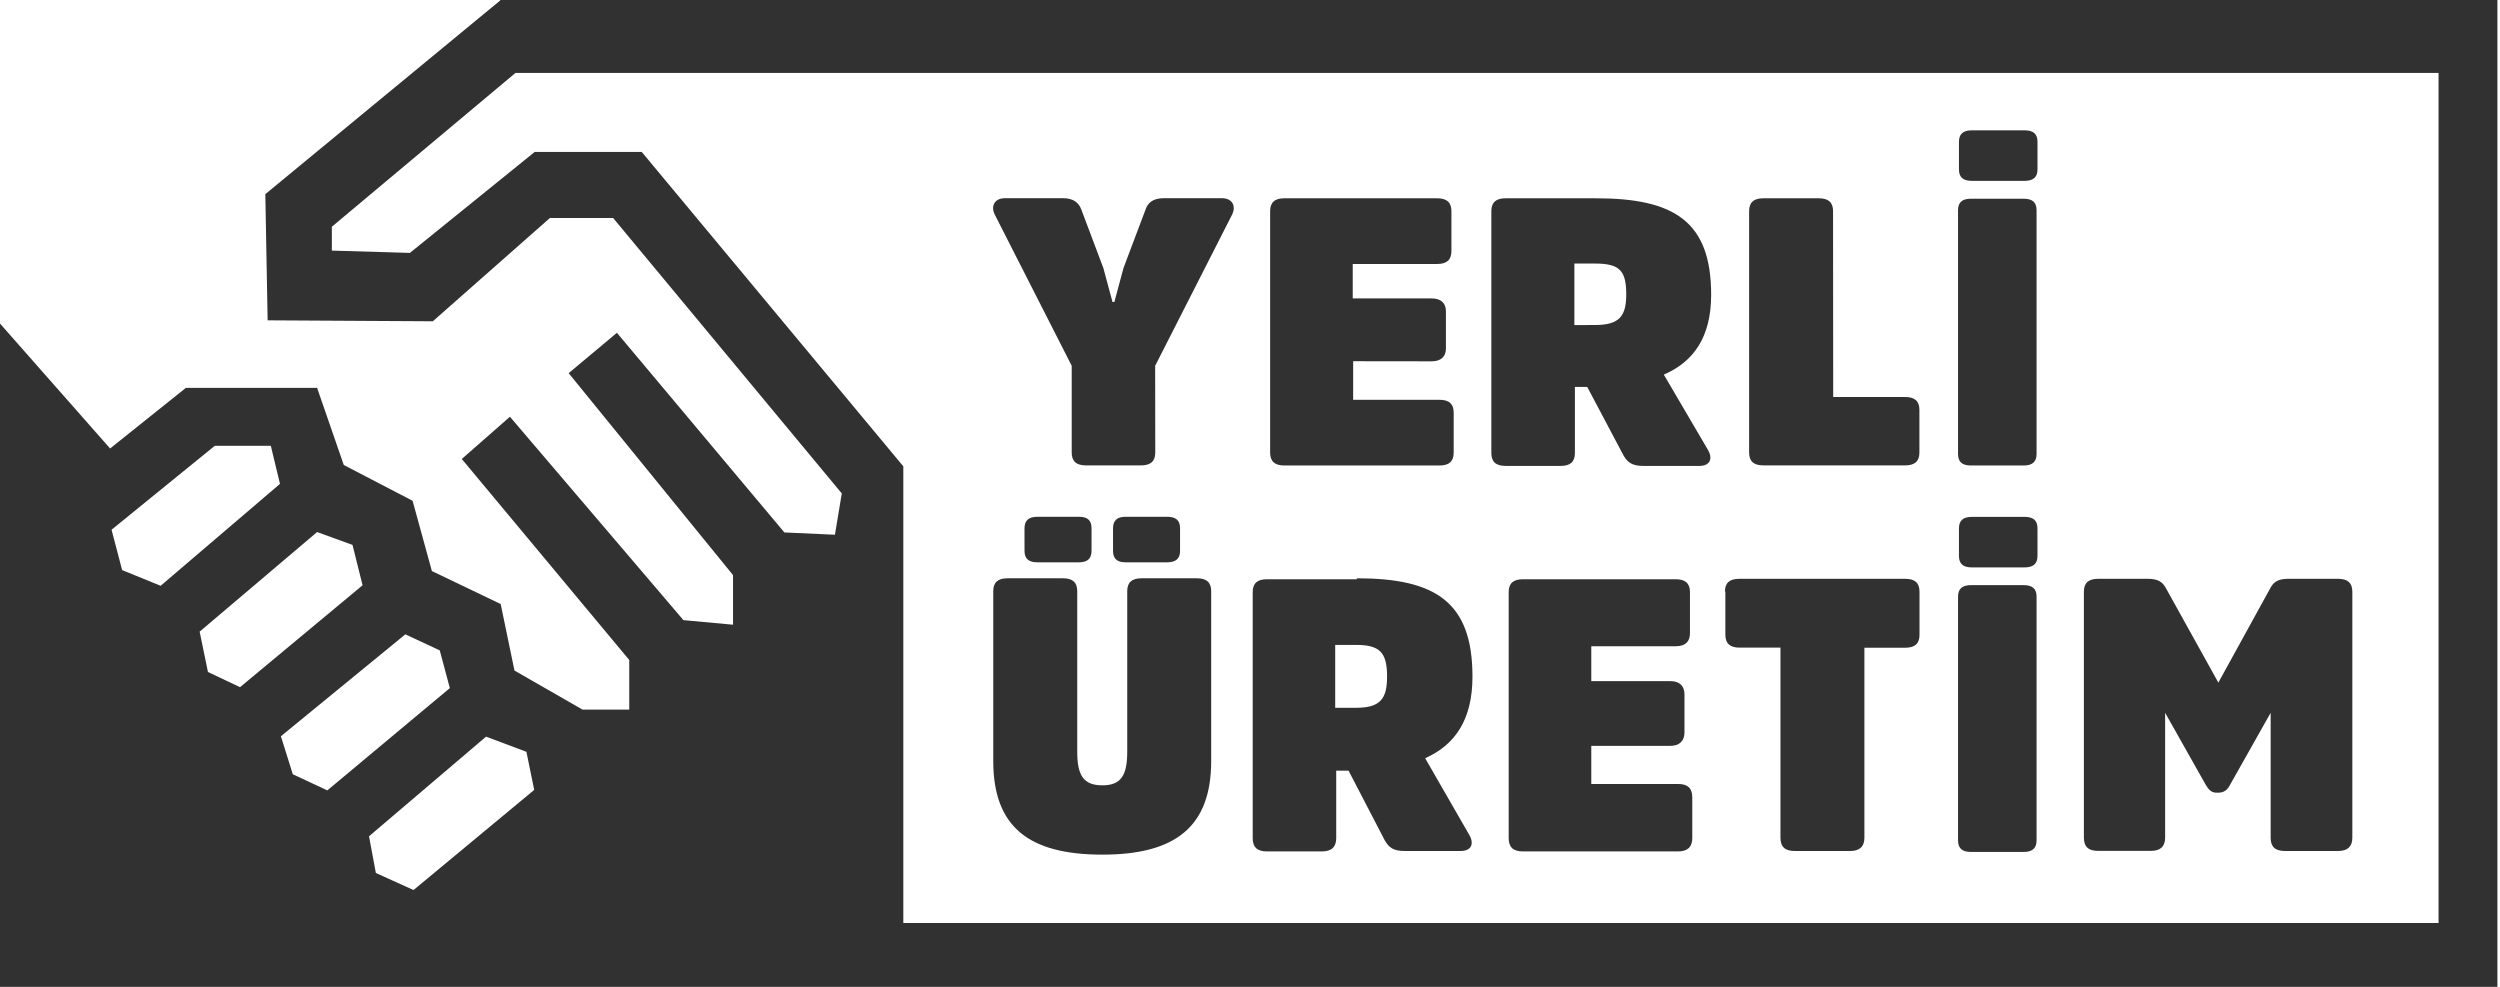 <svg width="76" height="30" viewBox="0 0 76 30" fill="none" xmlns="http://www.w3.org/2000/svg">
<path fill-rule="evenodd" clip-rule="evenodd" d="M8.066 5.902L15.208 0.013V0H75.921V30H0V9.836L3.347 13.634L5.65 11.792H9.64L10.451 14.136L12.543 15.224L13.129 17.36L15.221 18.363L15.64 20.385L17.707 21.571H19.129V20.063L14.038 13.953L15.502 12.669L20.776 18.852L22.284 18.991V17.483L17.287 11.344L18.754 10.117L23.845 16.186L25.382 16.256L25.59 15L18.64 6.628H16.716L13.158 9.767L8.136 9.738L8.066 5.902ZM3.391 16.104L3.713 17.331L4.883 17.808L8.511 14.71L8.233 13.552H6.53L3.391 16.104ZM6.322 20.429L6.069 19.202L9.64 16.174L10.716 16.565L11.022 17.792L7.297 20.89L6.322 20.429ZM8.539 22.382L8.902 23.539L9.95 24.028L13.675 20.918L13.369 19.773L12.322 19.284L8.539 22.382ZM12.571 27.057L11.426 26.539L11.218 25.423L14.776 22.394L16.003 22.855L16.24 24.013L12.571 27.057ZM27.461 28.06H74.132V2.218H15.669L10.088 6.893V7.618L12.461 7.688L16.256 4.618H19.508L27.461 14.177V28.06Z" fill="#313131"/>
<path fill-rule="evenodd" clip-rule="evenodd" d="M61.549 5.498C61.814 5.498 61.94 5.385 61.94 5.148V4.312C61.94 4.072 61.814 3.962 61.549 3.962H59.943C59.678 3.962 59.552 4.075 59.552 4.312V5.148C59.552 5.388 59.678 5.498 59.943 5.498H61.549ZM35.12 13.757C35.12 14.022 34.981 14.148 34.688 14.148H33.013C32.719 14.148 32.58 14.022 32.58 13.757V11.12L30.236 6.514C30.126 6.29 30.208 6.025 30.558 6.025H32.315C32.65 6.025 32.804 6.18 32.874 6.375L33.542 8.148L33.82 9.18H33.877L34.154 8.148L34.823 6.375C34.893 6.167 35.047 6.025 35.382 6.025H37.139C37.489 6.025 37.571 6.29 37.461 6.514L35.117 11.12L35.12 13.757ZM41.136 10.981V12.154H43.76C44.054 12.154 44.192 12.28 44.192 12.546V13.76C44.192 14.025 44.054 14.151 43.76 14.151H39.044C38.751 14.151 38.612 14.025 38.612 13.76V6.419C38.612 6.154 38.751 6.028 39.044 6.028H43.691C43.984 6.028 44.123 6.154 44.123 6.419V7.634C44.123 7.899 43.984 8.025 43.691 8.025H41.123V9.072H43.524C43.801 9.072 43.956 9.211 43.956 9.463V10.593C43.956 10.845 43.801 10.984 43.524 10.984L41.136 10.981ZM52.019 8.959C52.019 6.725 50.889 6.028 48.517 6.028H45.77C45.476 6.028 45.337 6.154 45.337 6.419V13.773C45.337 14.038 45.476 14.164 45.77 14.164H47.445C47.738 14.164 47.877 14.038 47.877 13.773V11.763H48.252L49.353 13.842C49.479 14.066 49.631 14.164 49.953 14.164H51.656C51.99 14.164 52.076 13.94 51.921 13.675L50.58 11.388C51.489 10.997 52.019 10.243 52.019 8.959ZM48.489 9.88C49.227 9.88 49.438 9.615 49.438 8.946C49.438 8.221 49.23 8.012 48.489 8.012H47.861V9.883L48.489 9.88ZM57.918 12.069H55.729L55.725 6.419C55.725 6.154 55.587 6.028 55.293 6.028H53.606C53.312 6.028 53.173 6.154 53.173 6.419V13.757C53.173 14.022 53.312 14.148 53.606 14.148H57.918C58.211 14.148 58.35 14.022 58.35 13.757V12.46C58.35 12.195 58.211 12.069 57.918 12.069ZM61.912 13.801C61.912 14.038 61.785 14.151 61.52 14.151H59.915C59.65 14.151 59.524 14.041 59.524 13.801V6.391C59.524 6.154 59.65 6.041 59.915 6.041H61.52C61.785 6.041 61.912 6.151 61.912 6.391V13.801ZM61.912 25.549C61.912 25.785 61.785 25.899 61.52 25.899H59.915C59.65 25.899 59.524 25.788 59.524 25.549V18.139C59.524 17.902 59.65 17.788 59.915 17.788H61.52C61.785 17.788 61.912 17.899 61.912 18.139V25.549ZM61.549 17.249C61.814 17.249 61.94 17.135 61.94 16.899V16.063C61.94 15.823 61.814 15.713 61.549 15.713H59.943C59.678 15.713 59.552 15.826 59.552 16.063V16.899C59.552 17.139 59.678 17.249 59.943 17.249H61.549ZM30.195 23.135V17.971C30.195 17.706 30.334 17.58 30.628 17.58H32.315C32.609 17.58 32.748 17.706 32.748 17.971V22.855C32.748 23.58 32.943 23.874 33.514 23.874C34.072 23.874 34.268 23.58 34.268 22.855V17.971C34.268 17.706 34.407 17.58 34.7 17.58H36.388C36.681 17.58 36.82 17.706 36.82 17.971V23.135C36.82 25.132 35.732 25.981 33.514 25.981C31.284 25.981 30.195 25.145 30.195 23.135ZM32.807 17.094C33.057 17.094 33.183 16.981 33.183 16.744V16.06C33.183 15.82 33.06 15.71 32.807 15.71H31.536C31.271 15.71 31.145 15.823 31.145 16.06V16.744C31.145 16.984 31.271 17.094 31.536 17.094H32.807ZM35.874 16.744C35.874 16.981 35.748 17.094 35.483 17.094H34.211C33.959 17.094 33.836 16.984 33.836 16.744V16.06C33.836 15.823 33.962 15.71 34.211 15.71H35.483C35.748 15.71 35.874 15.82 35.874 16.06V16.744ZM44.763 20.568C44.763 18.293 43.631 17.58 41.246 17.58L41.249 17.609H38.514C38.221 17.609 38.082 17.735 38.082 18V25.479C38.082 25.757 38.221 25.883 38.514 25.883H40.189C40.483 25.883 40.621 25.744 40.621 25.479V23.429H40.997L42.098 25.549C42.224 25.773 42.375 25.87 42.697 25.87H44.401C44.735 25.87 44.82 25.646 44.666 25.381L43.325 23.05C44.233 22.646 44.763 21.88 44.763 20.568ZM41.218 21.517C41.956 21.517 42.167 21.252 42.167 20.568C42.167 19.829 41.943 19.605 41.218 19.605H40.59V21.517H41.218ZM48.375 23.833V22.675H50.776C51.054 22.675 51.208 22.523 51.208 22.271V21.11C51.208 20.845 51.054 20.706 50.776 20.706H48.375V19.646H50.943C51.236 19.646 51.375 19.508 51.375 19.243V18C51.375 17.735 51.236 17.609 50.943 17.609H46.297C46.003 17.609 45.864 17.735 45.864 18V25.479C45.864 25.757 46.003 25.883 46.297 25.883H51.013C51.306 25.883 51.445 25.744 51.445 25.479V24.236C51.445 23.959 51.306 23.833 51.013 23.833H48.375ZM52.438 17.987C52.438 17.722 52.577 17.596 52.871 17.596H57.921C58.215 17.596 58.353 17.722 58.353 17.987V19.299C58.353 19.564 58.215 19.691 57.921 19.691H56.678V25.467C56.678 25.732 56.539 25.87 56.246 25.87H54.558C54.265 25.87 54.126 25.744 54.126 25.467V19.688H52.883C52.59 19.688 52.451 19.561 52.451 19.296V17.984L52.438 17.987ZM65.82 21.669L67.047 23.845C67.145 24.012 67.227 24.11 67.426 24.098C67.618 24.098 67.716 24.012 67.801 23.845L69.028 21.669V25.467C69.028 25.744 69.167 25.87 69.46 25.87H71.079C71.372 25.87 71.511 25.732 71.511 25.467V17.987C71.511 17.722 71.372 17.596 71.079 17.596H69.558C69.281 17.596 69.126 17.678 69.028 17.861L67.438 20.751L65.833 17.861C65.735 17.681 65.58 17.596 65.303 17.596H63.782C63.489 17.596 63.35 17.722 63.35 17.987V25.463C63.35 25.741 63.489 25.867 63.782 25.867H65.388C65.681 25.867 65.82 25.729 65.82 25.463V21.669Z" fill="#313131"/>
</svg>
